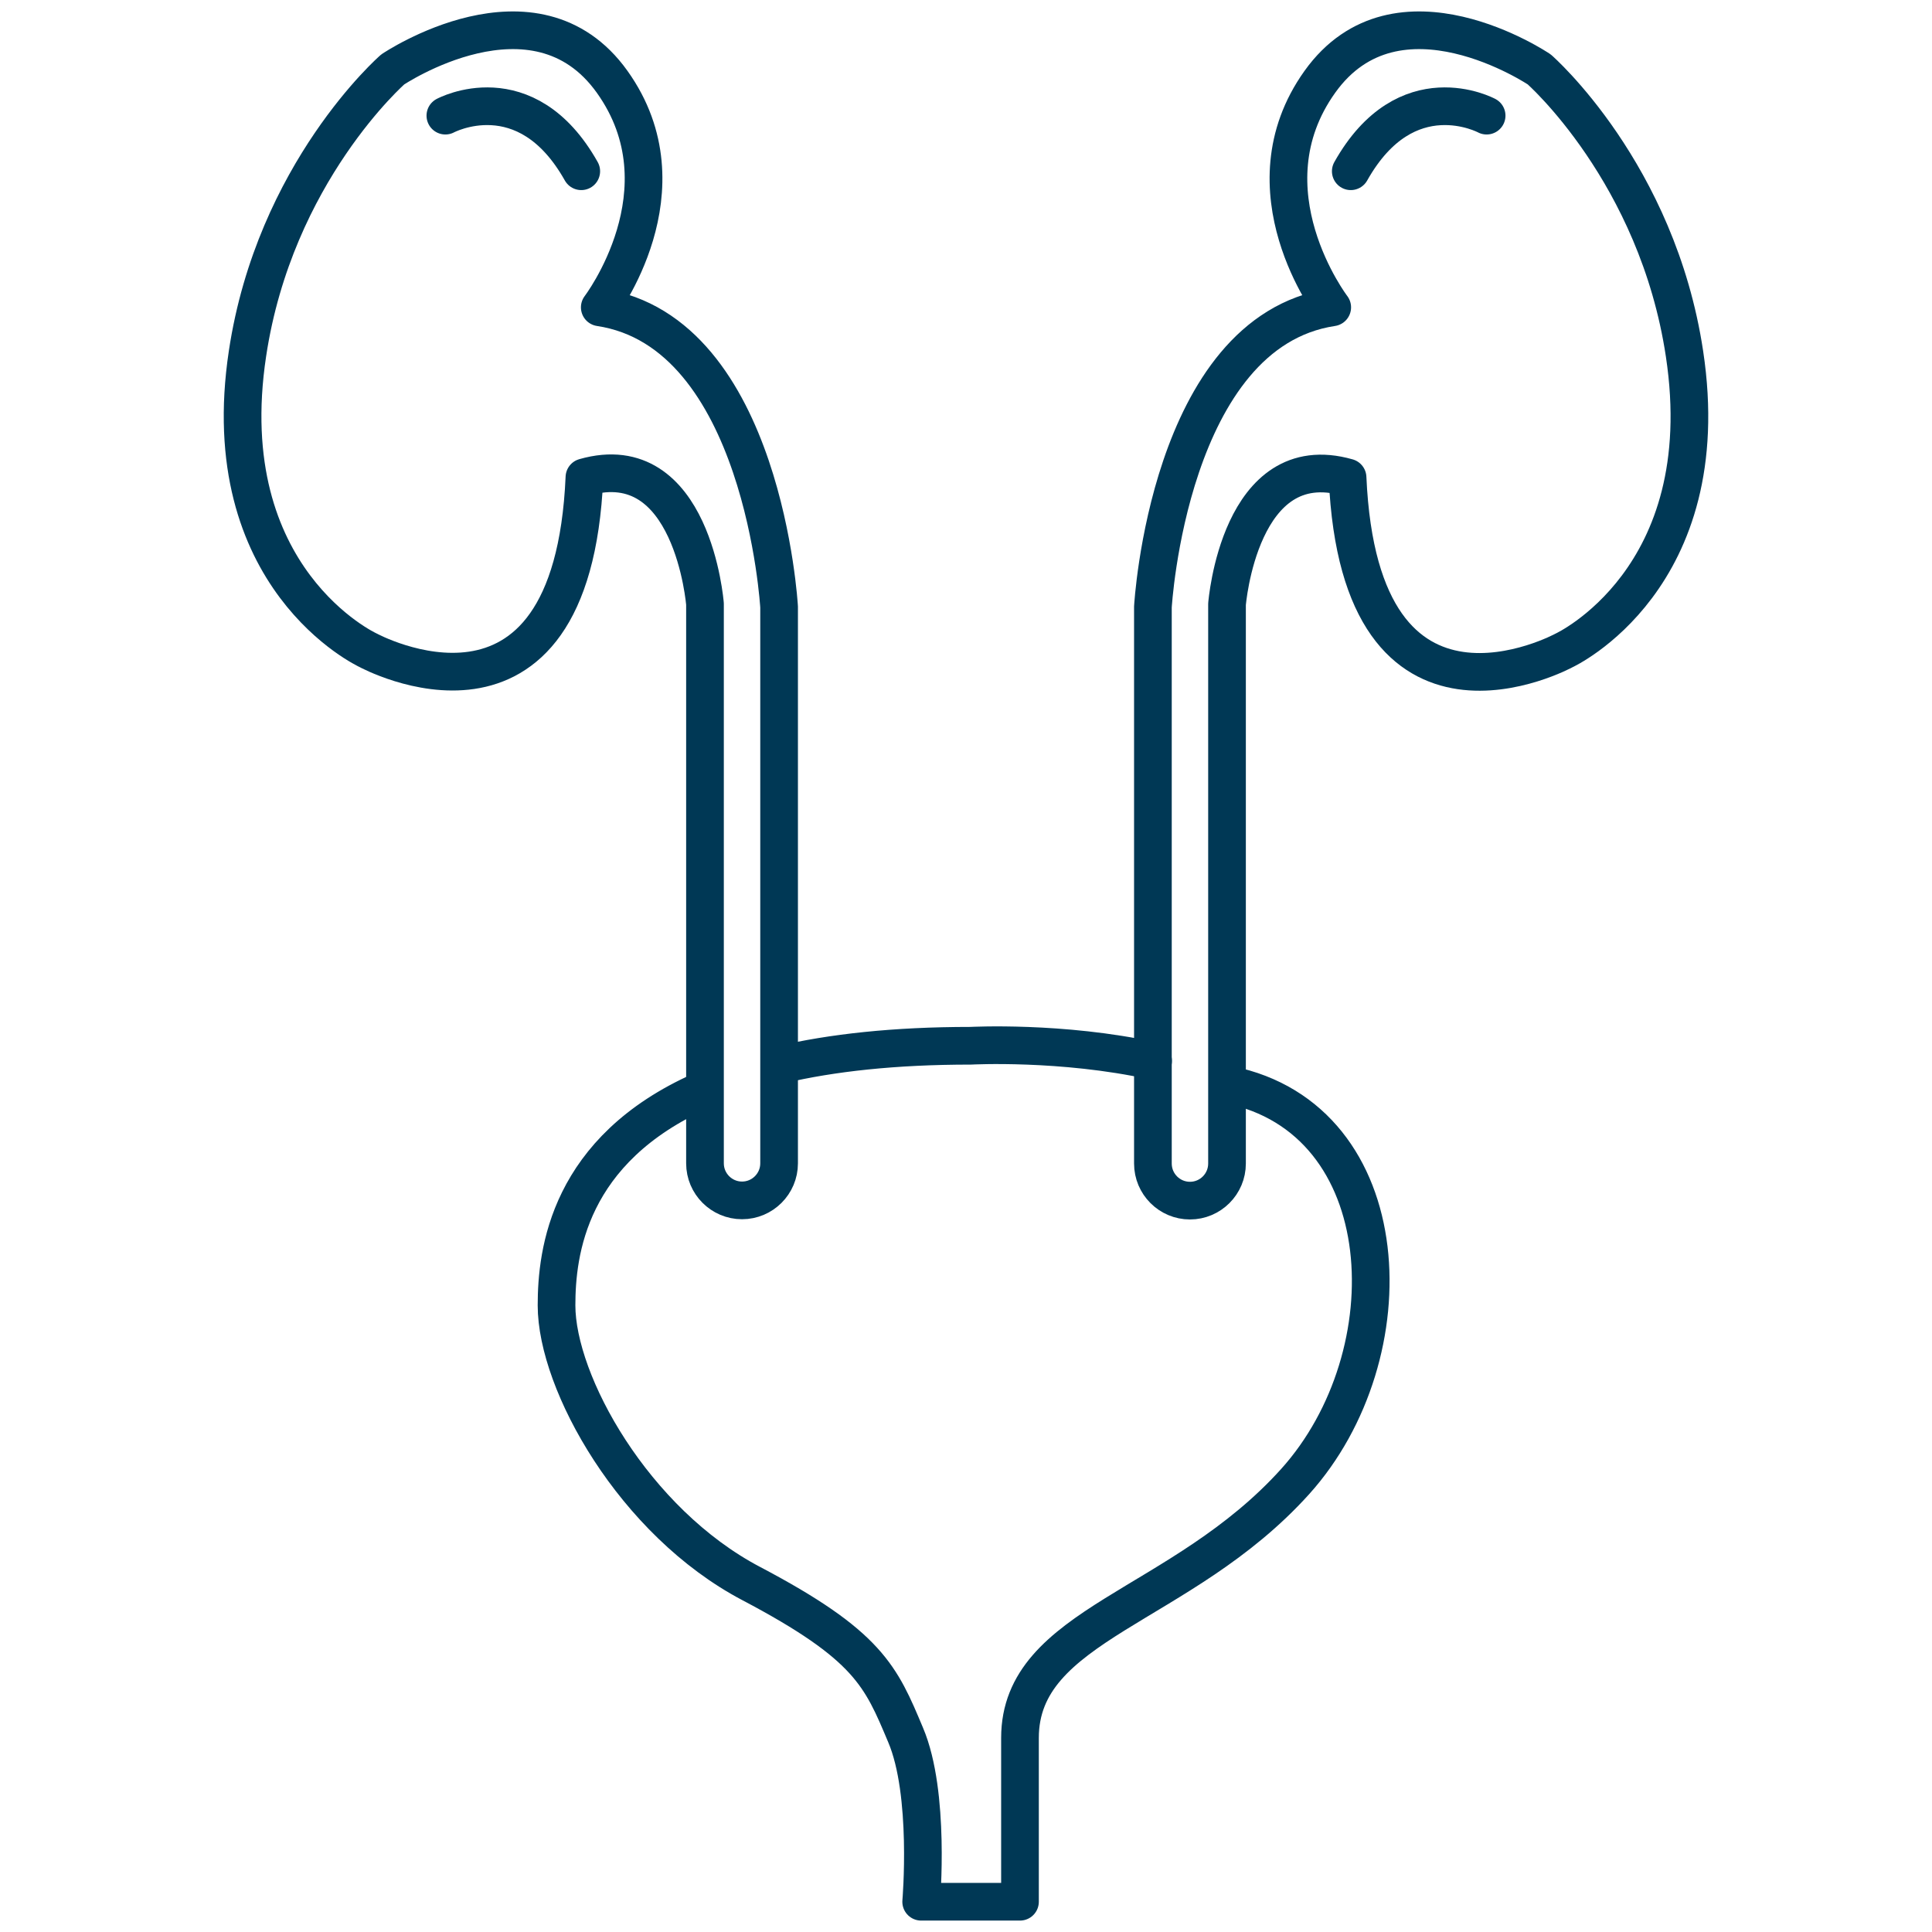 <svg width="50" height="50" viewBox="0 0 50 50" fill="none" xmlns="http://www.w3.org/2000/svg">
<path d="M15.522 7.954C15.522 7.954 17.843 4.917 15.842 2.117C13.841 -0.684 10.164 1.797 10.164 1.797C10.164 1.797 7.111 4.459 6.405 9.15C5.523 14.987 9.525 16.828 9.525 16.828C9.525 16.828 14.805 19.706 15.125 12.352C17.925 11.553 18.245 15.632 18.245 15.632V30.107C18.245 30.636 18.675 31.066 19.204 31.066C19.733 31.066 20.163 30.636 20.163 30.107V15.709C20.163 15.709 19.761 8.593 15.522 7.954Z" stroke="#003855" stroke-width="0.975" stroke-miterlimit="10" stroke-linecap="round" stroke-linejoin="round"/>
<path d="M11.526 2.993C11.526 2.993 13.604 1.874 15.043 4.432" stroke="#003855" stroke-width="0.975" stroke-miterlimit="10" stroke-linecap="round" stroke-linejoin="round"/>
<path d="M34.478 7.954C34.478 7.954 32.157 4.917 34.158 2.117C36.159 -0.684 39.836 1.797 39.836 1.797C39.836 1.797 42.889 4.465 43.595 9.156C44.477 14.993 40.475 16.834 40.475 16.834C40.475 16.834 35.195 19.711 34.875 12.358C32.075 11.559 31.755 15.638 31.755 15.638V30.112C31.755 30.642 31.325 31.072 30.796 31.072C30.267 31.072 29.837 30.642 29.837 30.112V15.709C29.837 15.709 30.239 8.593 34.478 7.954Z" stroke="#003855" stroke-width="0.975" stroke-miterlimit="10" stroke-linecap="round" stroke-linejoin="round"/>
<path d="M38.474 2.993C38.474 2.993 36.396 1.874 34.958 4.432" stroke="#003855" stroke-width="0.975" stroke-miterlimit="10" stroke-linecap="round" stroke-linejoin="round"/>
<path d="M20.202 27.555C21.519 27.246 23.14 27.064 25.124 27.064C25.124 27.064 27.478 26.937 29.842 27.456" stroke="#003855" stroke-width="0.975" stroke-miterlimit="10" stroke-linecap="round" stroke-linejoin="round"/>
<path d="M31.799 28.073C36.22 28.966 36.473 35.062 33.519 38.342C30.564 41.622 26.397 42.019 26.397 44.978C26.397 47.938 26.397 49.217 26.397 49.217H23.84C23.84 49.217 24.082 46.417 23.437 44.901C22.798 43.38 22.478 42.581 19.441 40.982C16.404 39.384 14.403 35.784 14.403 33.783C14.403 32.411 14.706 29.754 18.162 28.222" stroke="#003855" stroke-width="0.975" stroke-miterlimit="10" stroke-linecap="round" stroke-linejoin="round"/>
</svg>

